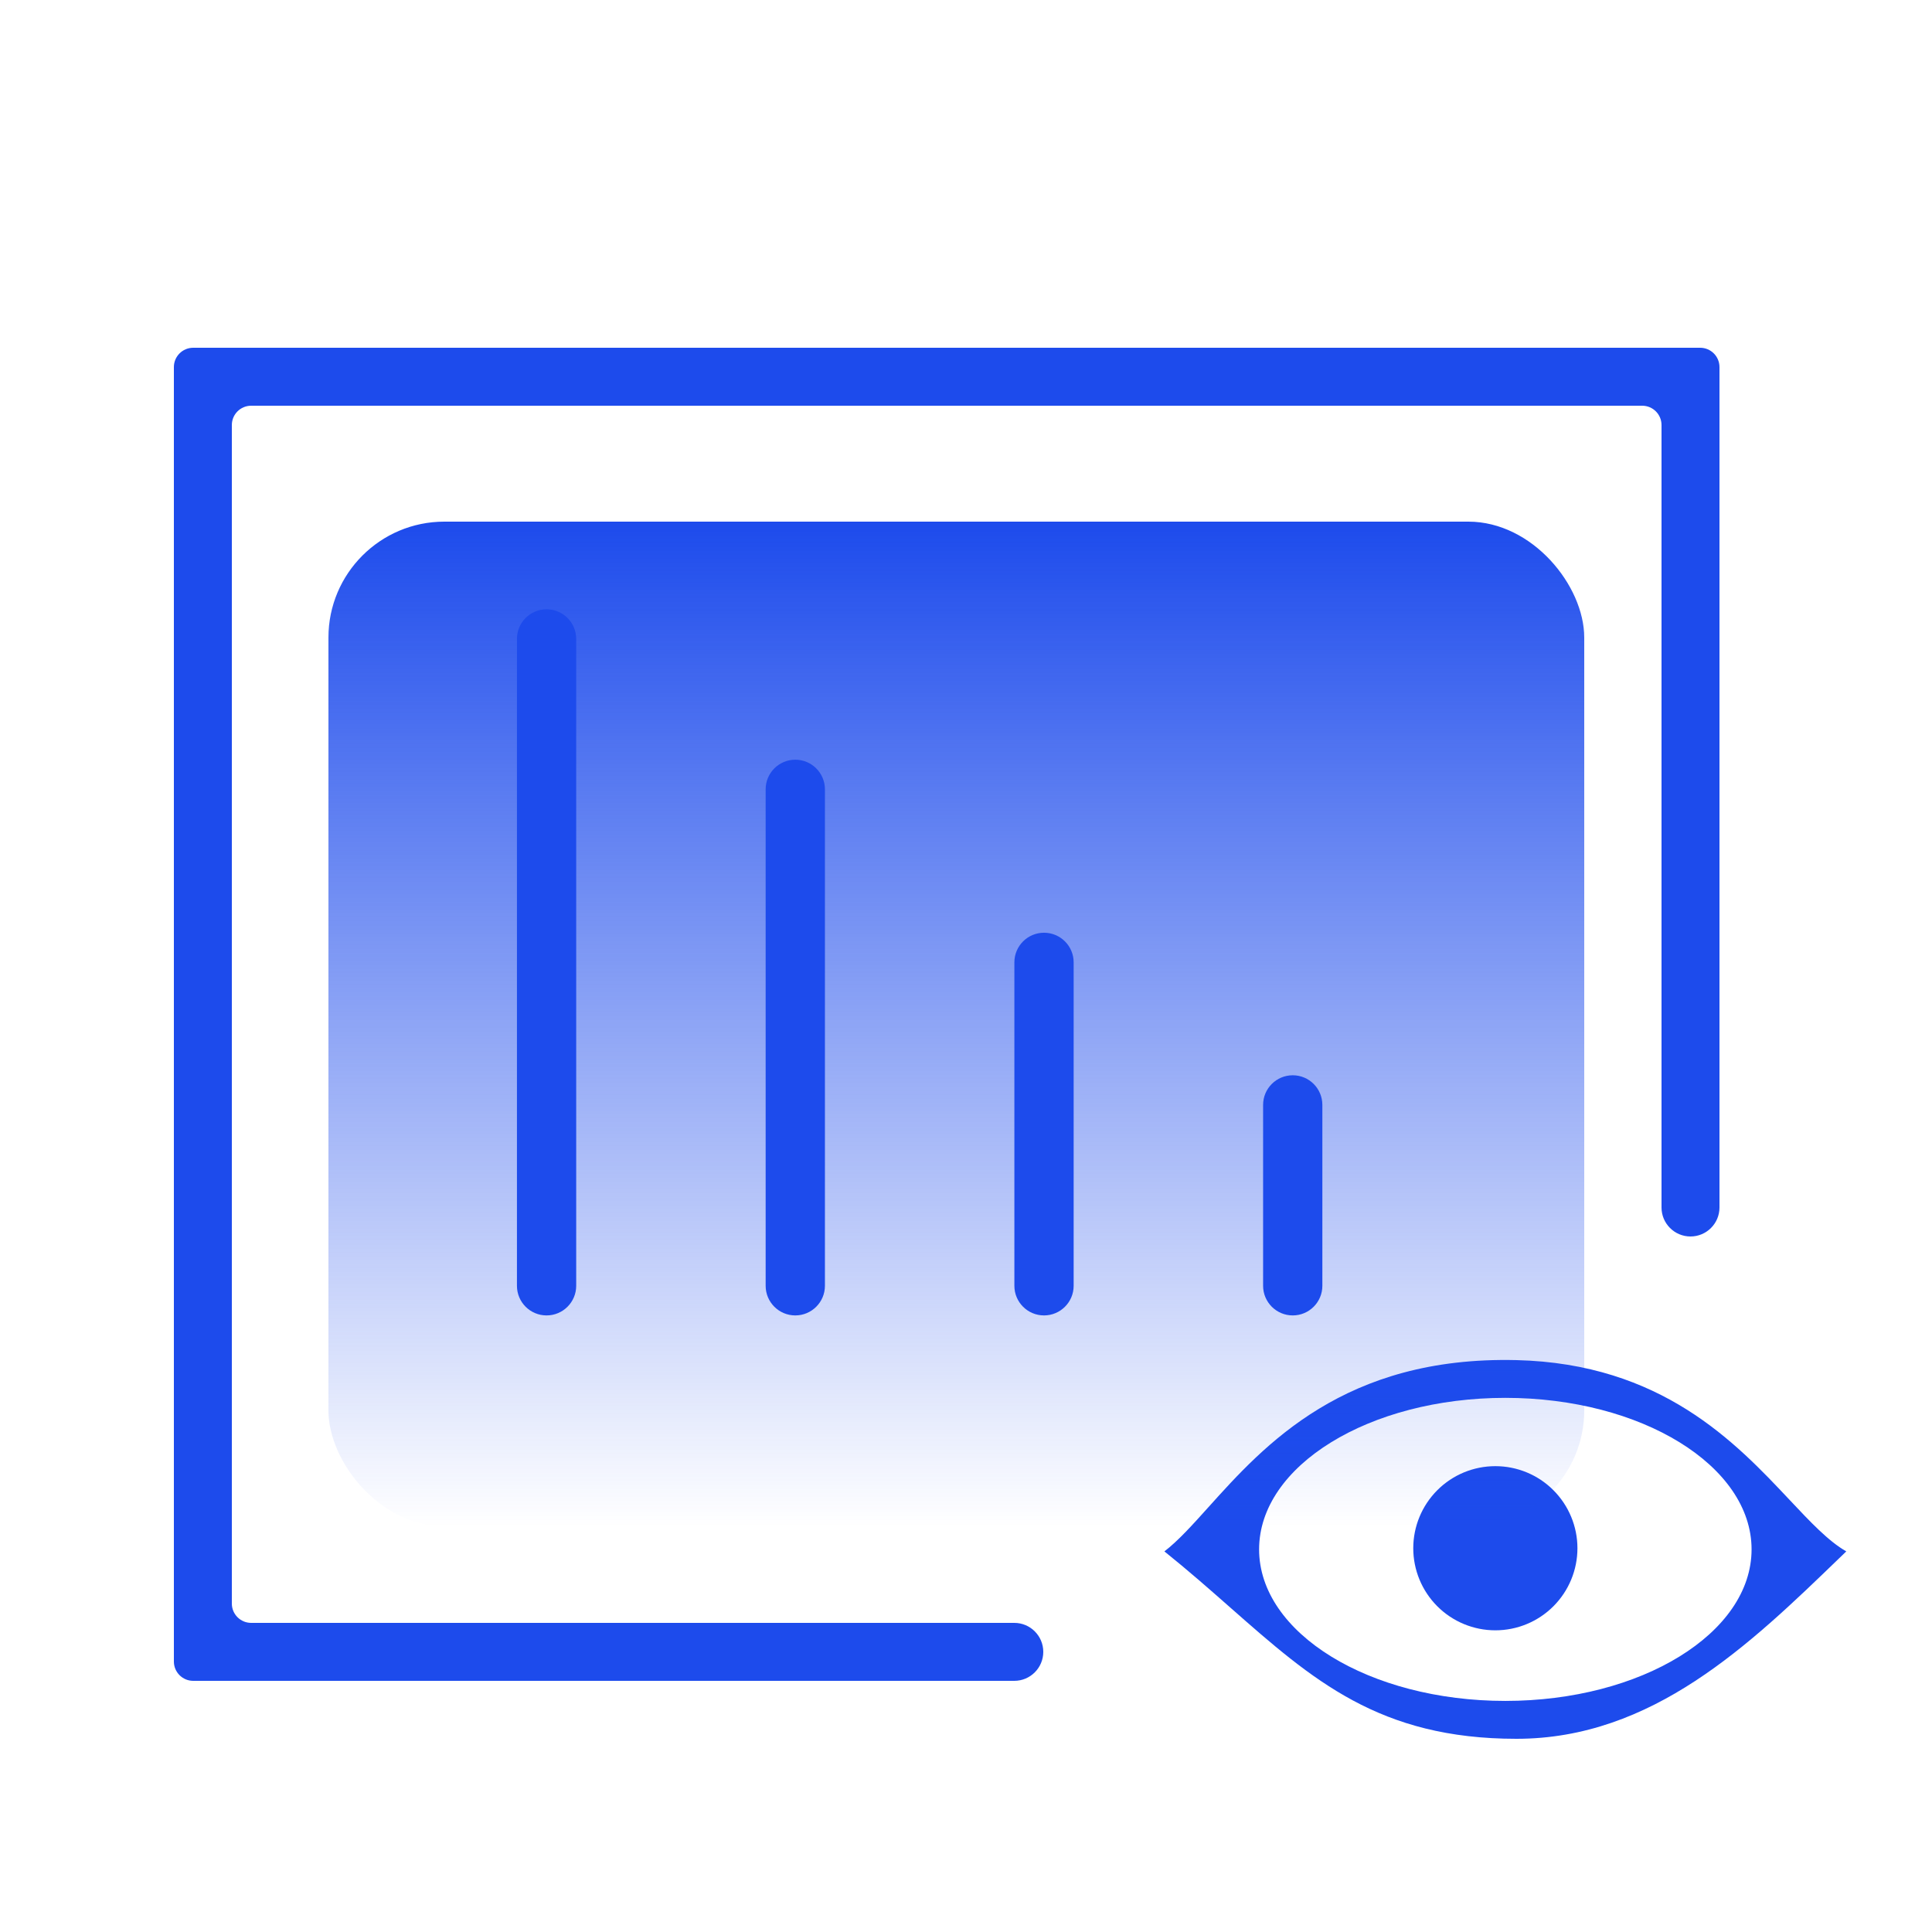 <svg width="100" height="100" viewBox="0 0 100 100" fill="none" xmlns="http://www.w3.org/2000/svg">
<path fill-rule="evenodd" clip-rule="evenodd" d="M62.55 78.009C65.447 74.79 69.593 70.184 78.492 70.399C85.993 70.581 89.829 74.658 92.627 77.632C93.71 78.784 94.638 79.77 95.563 80.3C95.444 80.415 95.325 80.531 95.205 80.646C90.563 85.132 85.524 90 78.492 90C71.394 90 67.953 86.97 63.681 83.208C62.618 82.272 61.504 81.291 60.269 80.3C60.982 79.752 61.714 78.938 62.55 78.009ZM77.916 88.039C84.955 88.039 90.661 84.528 90.661 80.196C90.661 75.864 84.955 72.353 77.916 72.353C70.877 72.353 65.171 75.864 65.171 80.196C65.171 84.528 70.877 88.039 77.916 88.039Z" fill="#1D4BEC"/>
<path d="M73.15 80.136C73.15 81.263 73.598 82.344 74.395 83.141C75.191 83.938 76.272 84.385 77.399 84.385C78.526 84.385 79.607 83.938 80.403 83.141C81.2 82.344 81.648 81.263 81.648 80.136C81.648 79.01 81.2 77.929 80.403 77.132C79.607 76.335 78.526 75.888 77.399 75.888C76.272 75.888 75.191 76.335 74.395 77.132C73.598 77.929 73.15 79.01 73.15 80.136Z" fill="#1D4BEC"/>
<rect x="17" y="27" width="65" height="52" rx="6" fill="url(#paint0_linear_412_8683)"/>
<path d="M10 87C9.448 87 9 86.552 9 86L9 19C9 18.448 9.448 18 10 18H88C88.552 18 89 18.448 89 19V62.5C89 63.328 88.328 64 87.5 64V64C86.672 64 86 63.328 86 62.5V22C86 21.448 85.552 21 85 21H13C12.448 21 12 21.448 12 22L12 83C12 83.552 12.448 84 13 84H52.5C53.328 84 54 84.672 54 85.5V85.5C54 86.328 53.328 87 52.5 87H10Z" fill="#1D4BEC"/>
<path d="M28.29 68.086C27.443 68.086 26.757 67.399 26.757 66.552V33.07C26.757 32.223 27.443 31.537 28.29 31.537C29.137 31.537 29.824 32.223 29.824 33.07V66.552C29.824 67.399 29.137 68.086 28.29 68.086Z" fill="#1D4BEC"/>
<path d="M41.164 68.086C40.317 68.086 39.63 67.399 39.63 66.552V40.856C39.63 40.009 40.317 39.322 41.164 39.322C42.011 39.322 42.698 40.009 42.698 40.856V66.552C42.698 67.399 42.011 68.086 41.164 68.086Z" fill="#1D4BEC"/>
<path d="M54.038 68.086C53.191 68.086 52.504 67.399 52.504 66.552V49.811C52.504 48.964 53.191 48.278 54.038 48.278C54.885 48.278 55.572 48.964 55.572 49.811V66.552C55.572 67.399 54.885 68.086 54.038 68.086Z" fill="#1D4BEC"/>
<path d="M66.912 68.086C66.065 68.086 65.378 67.399 65.378 66.552V57.19C65.378 56.343 66.065 55.656 66.912 55.656C67.759 55.656 68.445 56.343 68.445 57.19V66.552C68.445 67.399 67.759 68.086 66.912 68.086Z" fill="#1D4BEC"/>
<defs>
<linearGradient id="paint0_linear_412_8683" x1="49.5" y1="27" x2="49.5" y2="79" gradientUnits="userSpaceOnUse">
<stop stop-color="#1D4BEC"/>
<stop offset="1" stop-color="#1D4BEC" stop-opacity="0"/>
</linearGradient>
</defs>
</svg>
